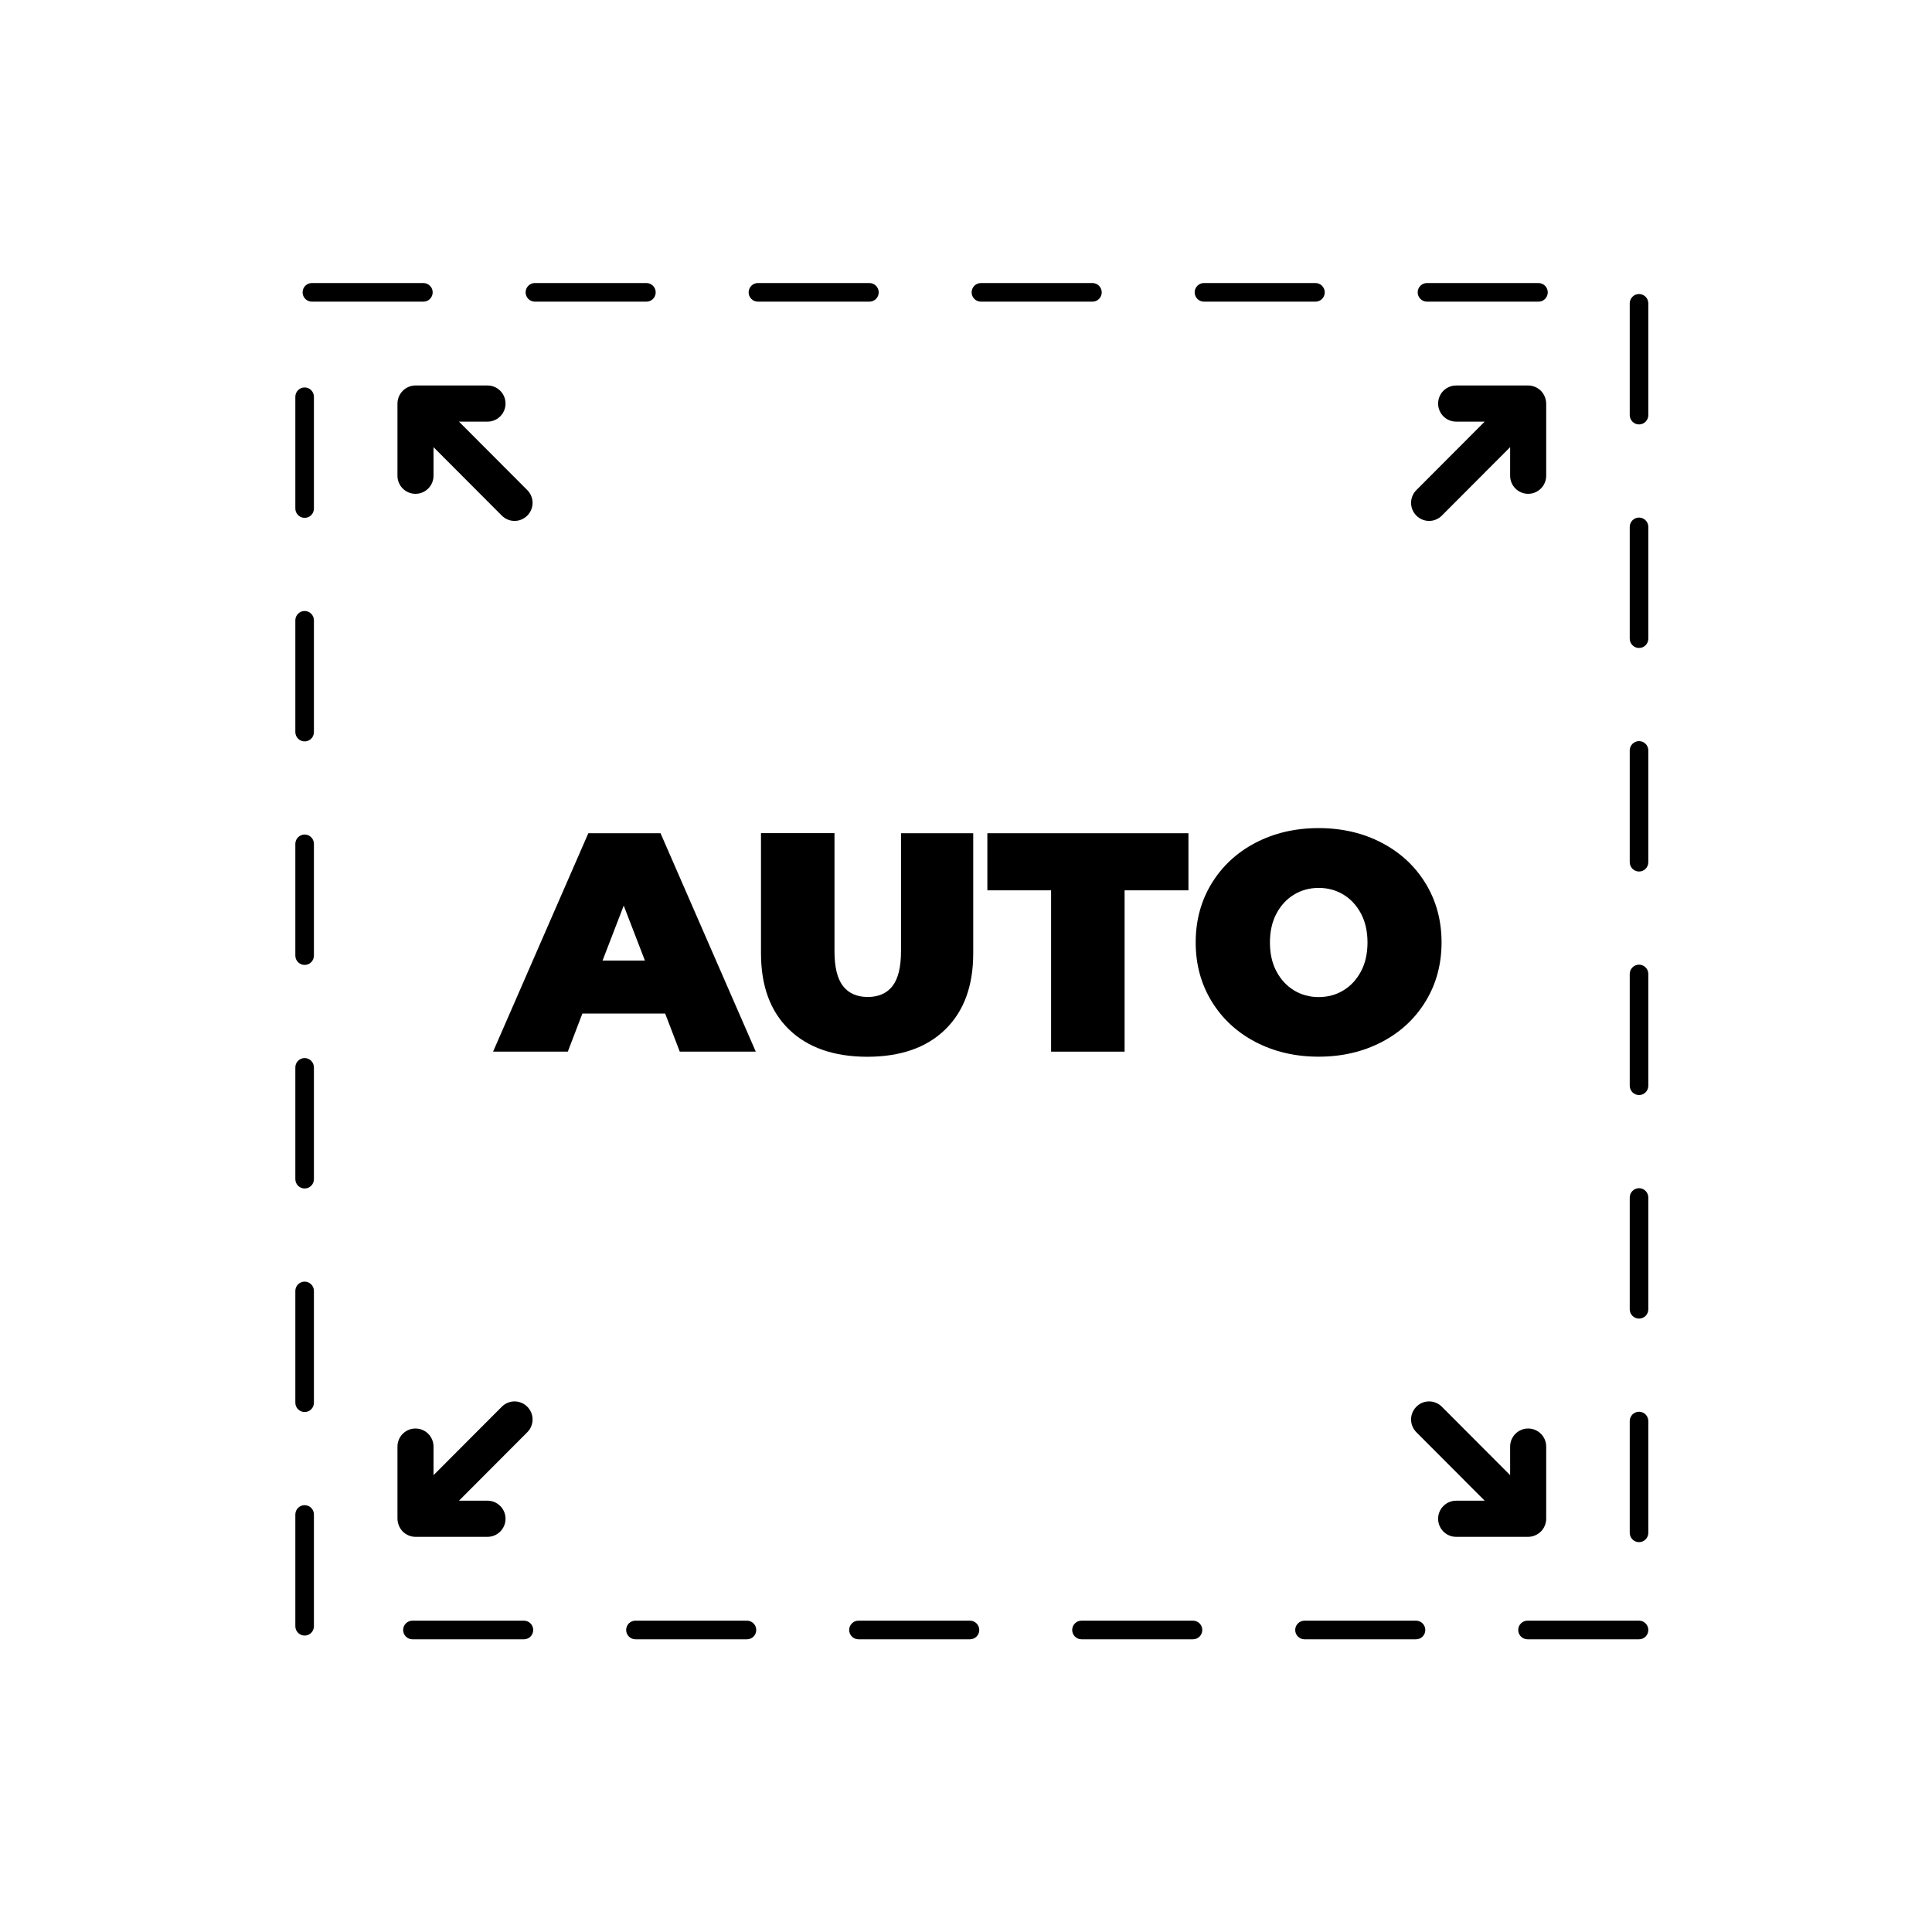<svg width="157" height="157" viewBox="0 0 157 157" fill="none" xmlns="http://www.w3.org/2000/svg">
<path d="M133.192 133.214H124.13C123.715 133.214 123.375 132.873 123.375 132.457C123.375 132.04 123.715 131.7 124.13 131.7H133.192C133.607 131.7 133.947 132.04 133.947 132.457C133.947 132.873 133.615 133.214 133.192 133.214ZM115.069 133.214H106.007C105.592 133.214 105.252 132.873 105.252 132.457C105.252 132.04 105.592 131.7 106.007 131.7H115.069C115.484 131.7 115.824 132.04 115.824 132.457C115.824 132.873 115.492 133.214 115.069 133.214ZM96.946 133.214H87.884C87.469 133.214 87.129 132.873 87.129 132.457C87.129 132.04 87.469 131.7 87.884 131.7H96.946C97.361 131.7 97.701 132.04 97.701 132.457C97.701 132.873 97.368 133.214 96.946 133.214ZM78.823 133.214H69.761C69.346 133.214 69.006 132.873 69.006 132.457C69.006 132.04 69.346 131.7 69.761 131.7H78.823C79.238 131.7 79.578 132.04 79.578 132.457C79.578 132.873 79.245 133.214 78.823 133.214ZM60.699 133.214H51.638C51.222 133.214 50.883 132.873 50.883 132.457C50.883 132.04 51.222 131.7 51.638 131.7H60.699C61.115 131.7 61.455 132.04 61.455 132.457C61.455 132.873 61.122 133.214 60.699 133.214ZM42.576 133.214H33.515C33.099 133.214 32.76 132.873 32.76 132.457C32.76 132.04 33.099 131.7 33.515 131.7H42.576C42.992 131.7 43.331 132.04 43.331 132.457C43.331 132.873 42.999 133.214 42.576 133.214ZM24.755 132.911C24.34 132.911 24 132.57 24 132.154V123.071C24 122.655 24.34 122.314 24.755 122.314C25.171 122.314 25.51 122.655 25.51 123.071V132.154C25.51 132.578 25.171 132.911 24.755 132.911ZM133.192 125.319C132.777 125.319 132.437 124.978 132.437 124.562V115.479C132.437 115.063 132.777 114.722 133.192 114.722C133.607 114.722 133.947 115.063 133.947 115.479V124.562C133.947 124.978 133.615 125.319 133.192 125.319ZM24.755 114.745C24.34 114.745 24 114.404 24 113.988V104.905C24 104.489 24.34 104.148 24.755 104.148C25.171 104.148 25.51 104.489 25.51 104.905V113.988C25.51 114.412 25.171 114.745 24.755 114.745ZM133.192 107.153C132.777 107.153 132.437 106.813 132.437 106.396V97.313C132.437 96.897 132.777 96.556 133.192 96.556C133.607 96.556 133.947 96.897 133.947 97.313V106.396C133.947 106.813 133.615 107.153 133.192 107.153ZM24.755 96.579C24.34 96.579 24 96.239 24 95.822V86.739C24 86.323 24.34 85.982 24.755 85.982C25.171 85.982 25.51 86.323 25.51 86.739V95.822C25.51 96.246 25.171 96.579 24.755 96.579ZM133.192 88.987C132.777 88.987 132.437 88.647 132.437 88.23V79.147C132.437 78.731 132.777 78.391 133.192 78.391C133.607 78.391 133.947 78.731 133.947 79.147V88.23C133.947 88.647 133.615 88.987 133.192 88.987ZM24.755 78.413C24.34 78.413 24 78.073 24 77.656V68.573C24 68.157 24.34 67.817 24.755 67.817C25.171 67.817 25.51 68.157 25.51 68.573V77.656C25.51 78.08 25.171 78.413 24.755 78.413ZM133.192 70.822C132.777 70.822 132.437 70.481 132.437 70.065V60.982C132.437 60.565 132.777 60.225 133.192 60.225C133.607 60.225 133.947 60.565 133.947 60.982V70.065C133.947 70.481 133.615 70.822 133.192 70.822ZM24.755 60.248C24.34 60.248 24 59.907 24 59.491V50.408C24 49.991 24.34 49.651 24.755 49.651C25.171 49.651 25.51 49.991 25.51 50.408V59.491C25.51 59.914 25.171 60.248 24.755 60.248ZM133.192 52.656C132.777 52.656 132.437 52.315 132.437 51.899V42.816C132.437 42.4 132.777 42.059 133.192 42.059C133.607 42.059 133.947 42.4 133.947 42.816V51.899C133.947 52.315 133.615 52.656 133.192 52.656ZM24.755 42.082C24.34 42.082 24 41.741 24 41.325V32.242C24 31.826 24.34 31.485 24.755 31.485C25.171 31.485 25.51 31.826 25.51 32.242V41.325C25.51 41.749 25.171 42.082 24.755 42.082ZM133.192 34.49C132.777 34.49 132.437 34.149 132.437 33.733V24.65C132.437 24.234 132.777 23.893 133.192 23.893C133.607 23.893 133.947 24.234 133.947 24.65V33.733C133.947 34.149 133.615 34.49 133.192 34.49ZM125.021 24.514H115.96C115.544 24.514 115.205 24.173 115.205 23.757C115.205 23.341 115.544 23 115.96 23H125.021C125.437 23 125.776 23.341 125.776 23.757C125.776 24.173 125.444 24.514 125.021 24.514ZM106.898 24.514H97.837C97.421 24.514 97.082 24.173 97.082 23.757C97.082 23.341 97.421 23 97.837 23H106.898C107.314 23 107.653 23.341 107.653 23.757C107.653 24.173 107.321 24.514 106.898 24.514ZM88.775 24.514H79.713C79.298 24.514 78.958 24.173 78.958 23.757C78.958 23.341 79.298 23 79.713 23H88.775C89.19 23 89.53 23.341 89.53 23.757C89.53 24.173 89.198 24.514 88.775 24.514ZM70.652 24.514H61.59C61.175 24.514 60.835 24.173 60.835 23.757C60.835 23.341 61.175 23 61.59 23H70.652C71.067 23 71.407 23.341 71.407 23.757C71.407 24.173 71.075 24.514 70.652 24.514ZM52.529 24.514H43.467C43.052 24.514 42.712 24.173 42.712 23.757C42.712 23.341 43.052 23 43.467 23H52.529C52.944 23 53.284 23.341 53.284 23.757C53.284 24.173 52.952 24.514 52.529 24.514ZM34.406 24.514H25.344C24.929 24.514 24.589 24.173 24.589 23.757C24.589 23.341 24.929 23 25.344 23H34.406C34.821 23 35.161 23.341 35.161 23.757C35.161 24.173 34.829 24.514 34.406 24.514Z" fill="black"/>
<path d="M54.054 82.365H47.326L46.141 85.46H40.069L47.809 67.711H53.677L61.417 85.46H55.24L54.054 82.365ZM52.408 78.058L50.686 73.592L48.965 78.058H52.408Z" fill="black"/>
<path d="M64.12 83.659C62.602 82.19 61.84 80.124 61.84 77.467V67.703H67.813V77.293C67.813 78.595 68.047 79.541 68.507 80.132C68.968 80.722 69.64 81.017 70.516 81.017C71.392 81.017 72.064 80.722 72.525 80.132C72.985 79.541 73.219 78.595 73.219 77.293V67.711H79.087V77.475C79.087 80.132 78.324 82.19 76.806 83.666C75.288 85.142 73.174 85.876 70.456 85.876C67.76 85.869 65.638 85.127 64.12 83.659Z" fill="black"/>
<path d="M85.422 72.351H80.235V67.711H96.576V72.351H91.388V85.46H85.415V72.351H85.422Z" fill="black"/>
<path d="M102.02 84.673C100.502 83.878 99.317 82.773 98.456 81.365C97.595 79.95 97.165 78.36 97.165 76.582C97.165 74.803 97.595 73.213 98.456 71.798C99.317 70.39 100.502 69.285 102.02 68.49C103.538 67.696 105.252 67.294 107.155 67.294C109.058 67.294 110.772 67.696 112.29 68.49C113.808 69.285 114.993 70.39 115.854 71.798C116.715 73.213 117.145 74.803 117.145 76.582C117.145 78.353 116.715 79.95 115.854 81.365C114.993 82.781 113.808 83.878 112.29 84.673C110.772 85.468 109.058 85.869 107.155 85.869C105.252 85.869 103.546 85.468 102.02 84.673ZM109.171 80.48C109.768 80.117 110.244 79.602 110.598 78.936C110.953 78.27 111.127 77.482 111.127 76.589C111.127 75.696 110.953 74.909 110.598 74.243C110.244 73.577 109.768 73.062 109.171 72.699C108.575 72.335 107.903 72.154 107.163 72.154C106.423 72.154 105.751 72.335 105.154 72.699C104.557 73.062 104.082 73.577 103.727 74.243C103.372 74.909 103.198 75.696 103.198 76.589C103.198 77.482 103.372 78.27 103.727 78.936C104.082 79.602 104.557 80.117 105.154 80.48C105.751 80.843 106.423 81.025 107.163 81.025C107.903 81.025 108.575 80.843 109.171 80.48Z" fill="black"/>
<path d="M32.729 124.456C32.994 124.721 33.371 124.888 33.764 124.888H39.616C40.424 124.888 41.081 124.229 41.081 123.419C41.081 122.609 40.424 121.951 39.616 121.951H37.298L42.848 116.388C43.422 115.812 43.422 114.889 42.848 114.314C42.274 113.739 41.353 113.739 40.779 114.314L35.229 119.877V117.553C35.229 116.743 34.572 116.085 33.764 116.085C32.956 116.085 32.299 116.743 32.299 117.553V123.419C32.306 123.798 32.458 124.176 32.729 124.456Z" fill="black"/>
<path d="M125.218 124.456C125.482 124.191 125.648 123.813 125.648 123.419V117.553C125.648 116.743 124.991 116.085 124.183 116.085C123.375 116.085 122.718 116.743 122.718 117.553V119.877L117.168 114.314C116.594 113.739 115.673 113.739 115.099 114.314C114.525 114.889 114.525 115.812 115.099 116.388L120.649 121.951H118.331C117.523 121.951 116.866 122.609 116.866 123.419C116.866 124.229 117.523 124.888 118.331 124.888H124.183C124.561 124.888 124.938 124.729 125.218 124.456Z" fill="black"/>
<path d="M125.218 31.758C124.953 31.493 124.576 31.326 124.183 31.326H118.331C117.523 31.326 116.866 31.985 116.866 32.795C116.866 33.605 117.523 34.263 118.331 34.263H120.649L115.099 39.826C114.525 40.401 114.525 41.325 115.099 41.9C115.673 42.475 116.594 42.475 117.168 41.9L122.718 36.337V38.661C122.718 39.471 123.375 40.129 124.183 40.129C124.991 40.129 125.648 39.471 125.648 38.661V32.795C125.641 32.416 125.49 32.03 125.218 31.758Z" fill="black"/>
<path d="M32.729 31.758C32.465 32.023 32.299 32.401 32.299 32.795V38.661C32.299 39.471 32.956 40.129 33.764 40.129C34.572 40.129 35.229 39.471 35.229 38.661V36.337L40.779 41.9C41.353 42.475 42.274 42.475 42.848 41.9C43.422 41.325 43.422 40.401 42.848 39.826L37.298 34.263H39.616C40.424 34.263 41.081 33.605 41.081 32.795C41.081 31.985 40.424 31.326 39.616 31.326H33.764C33.386 31.326 33.009 31.478 32.729 31.758Z" fill="black"/>
</svg>
